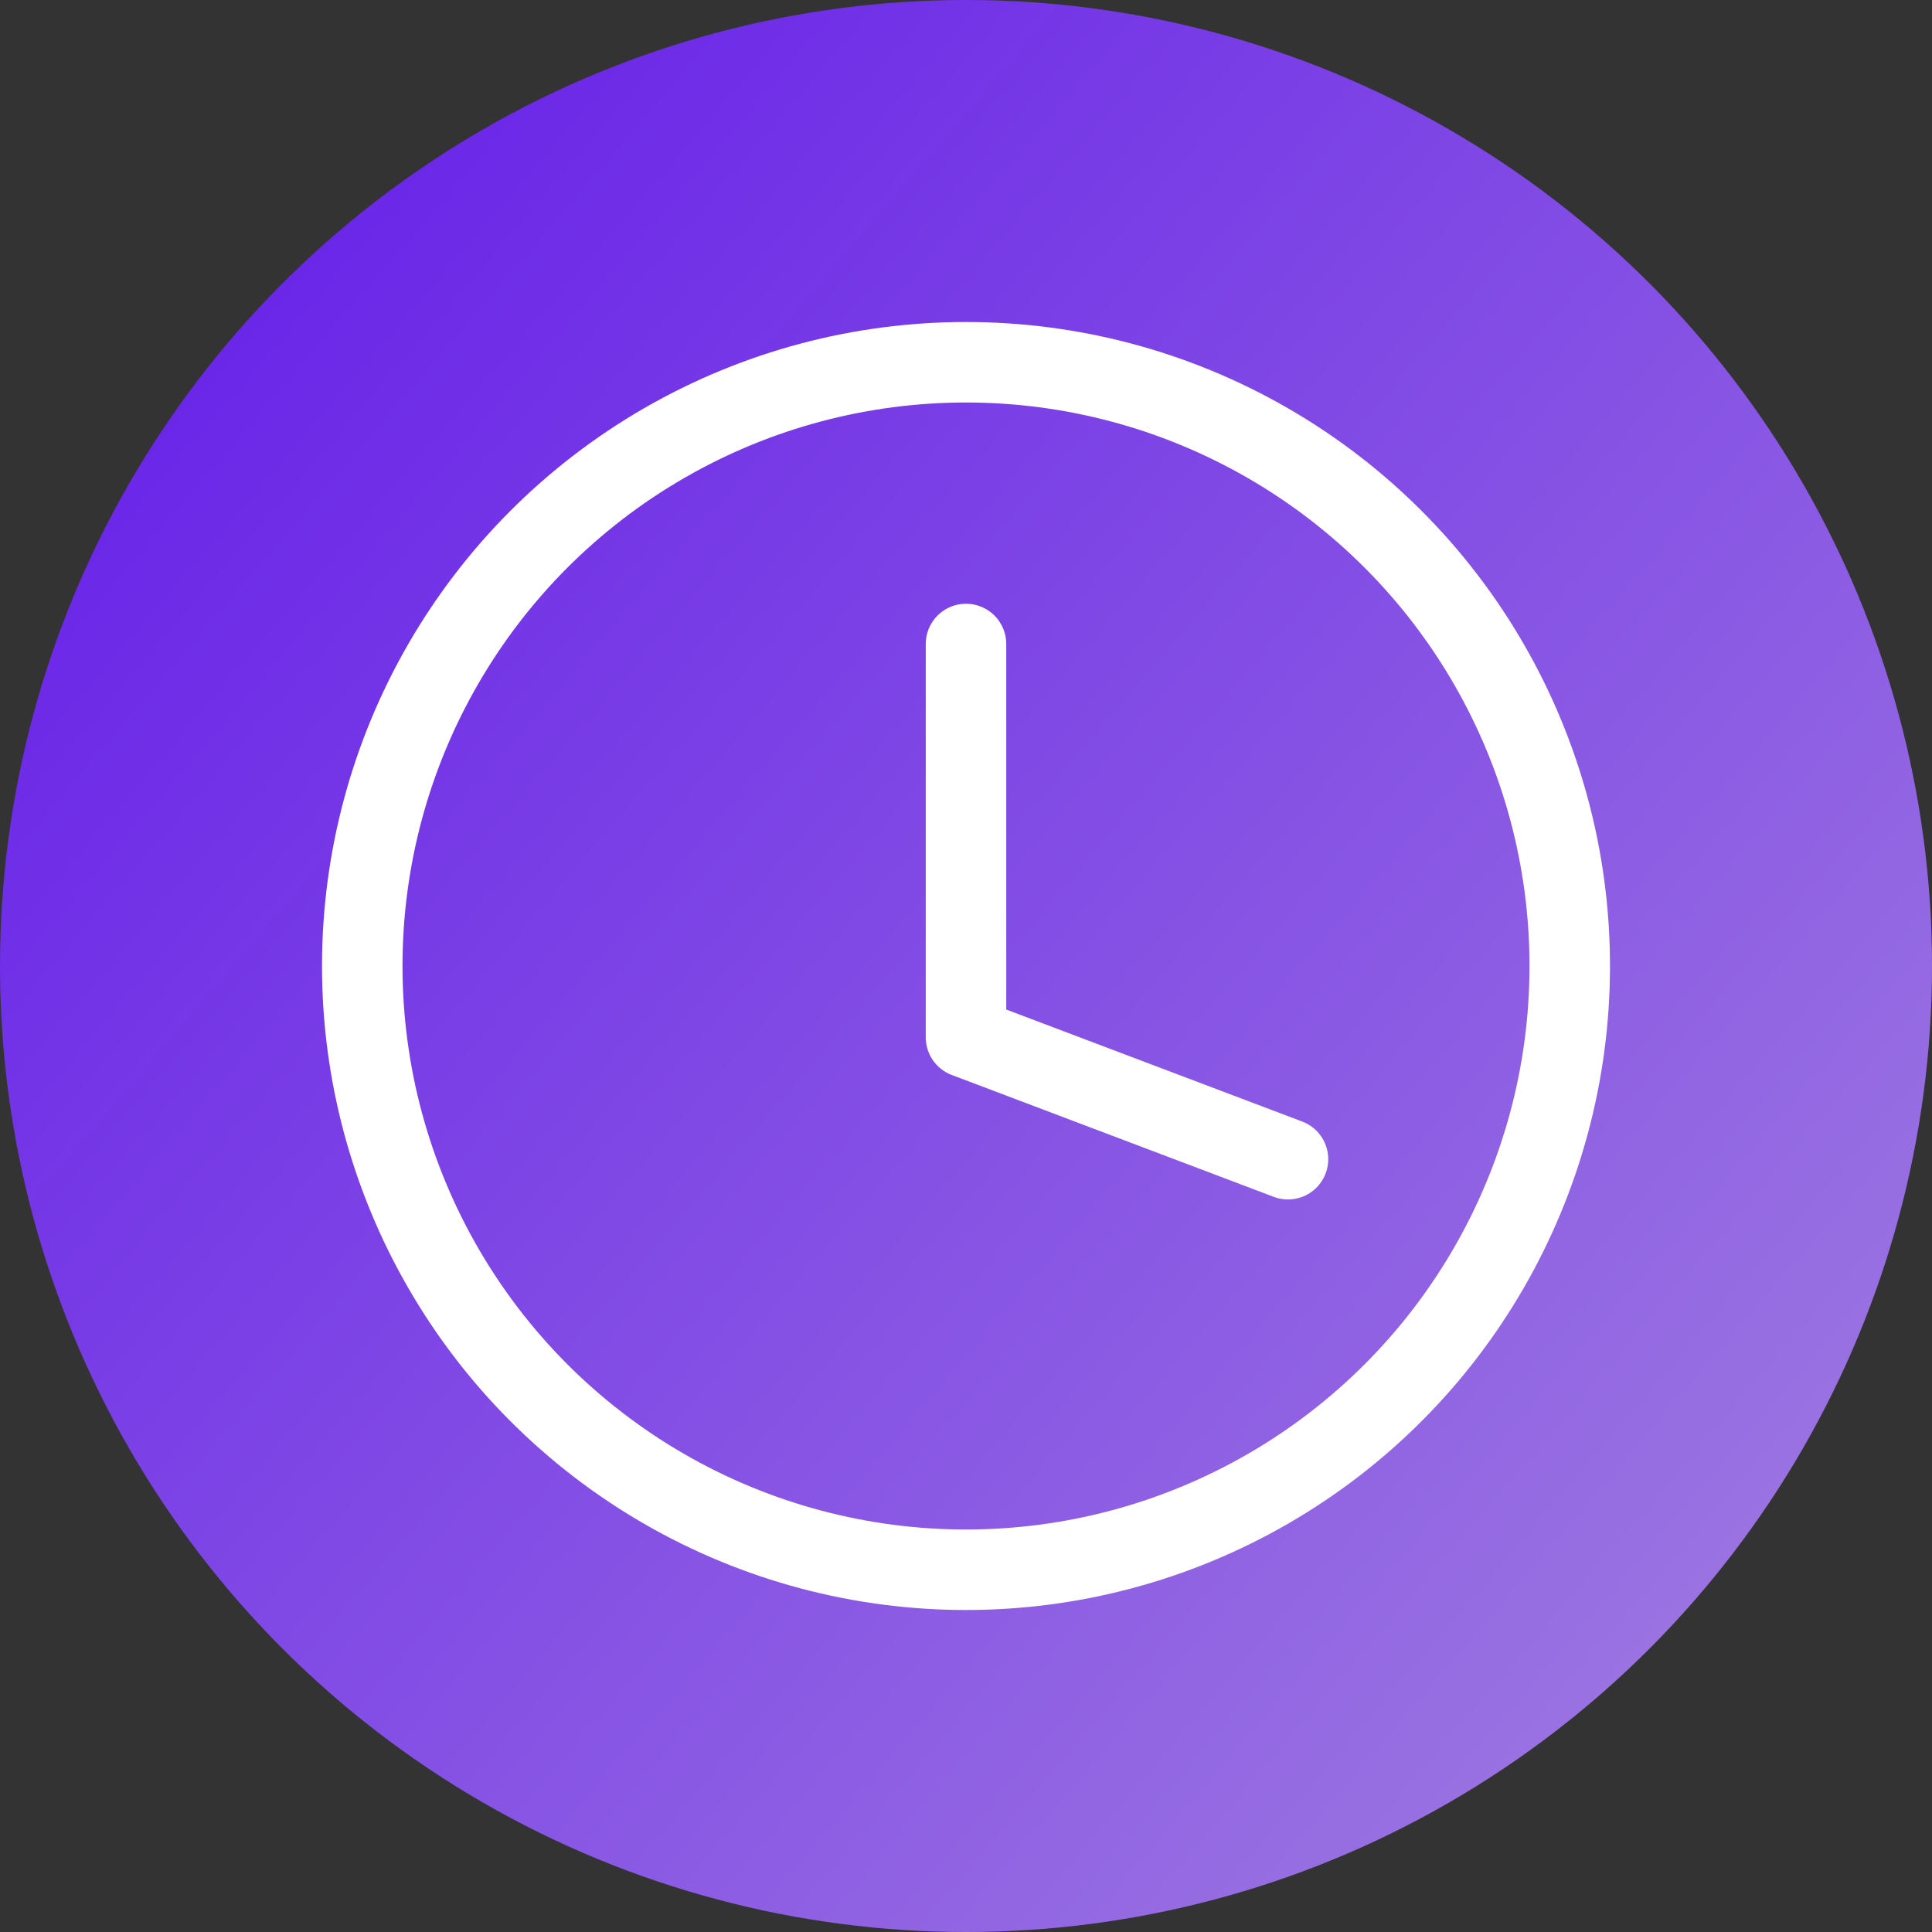 <?xml version="1.0" encoding="UTF-8"?>
<svg width="24px" height="24px" viewBox="0 0 24 24" version="1.1" xmlns="http://www.w3.org/2000/svg" xmlns:xlink="http://www.w3.org/1999/xlink">
    <rect x="0" y="0" width="24" height="24" fill="#333333" stroke="none"/>
    <title>6CB05F79-7B5A-421B-87AF-CCFF704326FC</title>
    <defs>
        <linearGradient x1="-67.383%" y1="-35.103%" x2="89.691%" y2="99.859%" id="linearGradient-1">
            <stop stop-color="#8FE600" offset="0.098%"></stop>
            <stop stop-color="#6924E8" offset="43.969%"></stop>
            <stop stop-color="#A07CE1" offset="100%"></stop>
        </linearGradient>
    </defs>
    <g id="Page-1" stroke="none" stroke-width="1" fill="none" fill-rule="evenodd">
        <g id="Desktop-1920-Gimlaim---Article-page" transform="translate(-1721, -809)">
            <g id="Group-3" transform="translate(1065, 270)">
                <g id="Card-/-Info/-time" transform="translate(556, 534)">
                    <g id="Group" transform="translate(100, 5)">
                        <rect id="Rectangle" x="0" y="0" width="24" height="24"></rect>
                        <circle id="Oval" fill="url(#linearGradient-1)" cx="12" cy="12" r="12"></circle>
                        <g transform="translate(4, 4)" stroke="#FFFFFF">
                            <polyline id="Path-2" stroke-linecap="round" stroke-linejoin="round" points="8 4 8 8.886 12 10.4"></polyline>
                            <circle id="Oval" cx="8" cy="8" r="7.5"></circle>
                        </g>
                    </g>
                </g>
            </g>
        </g>
    </g>
</svg>